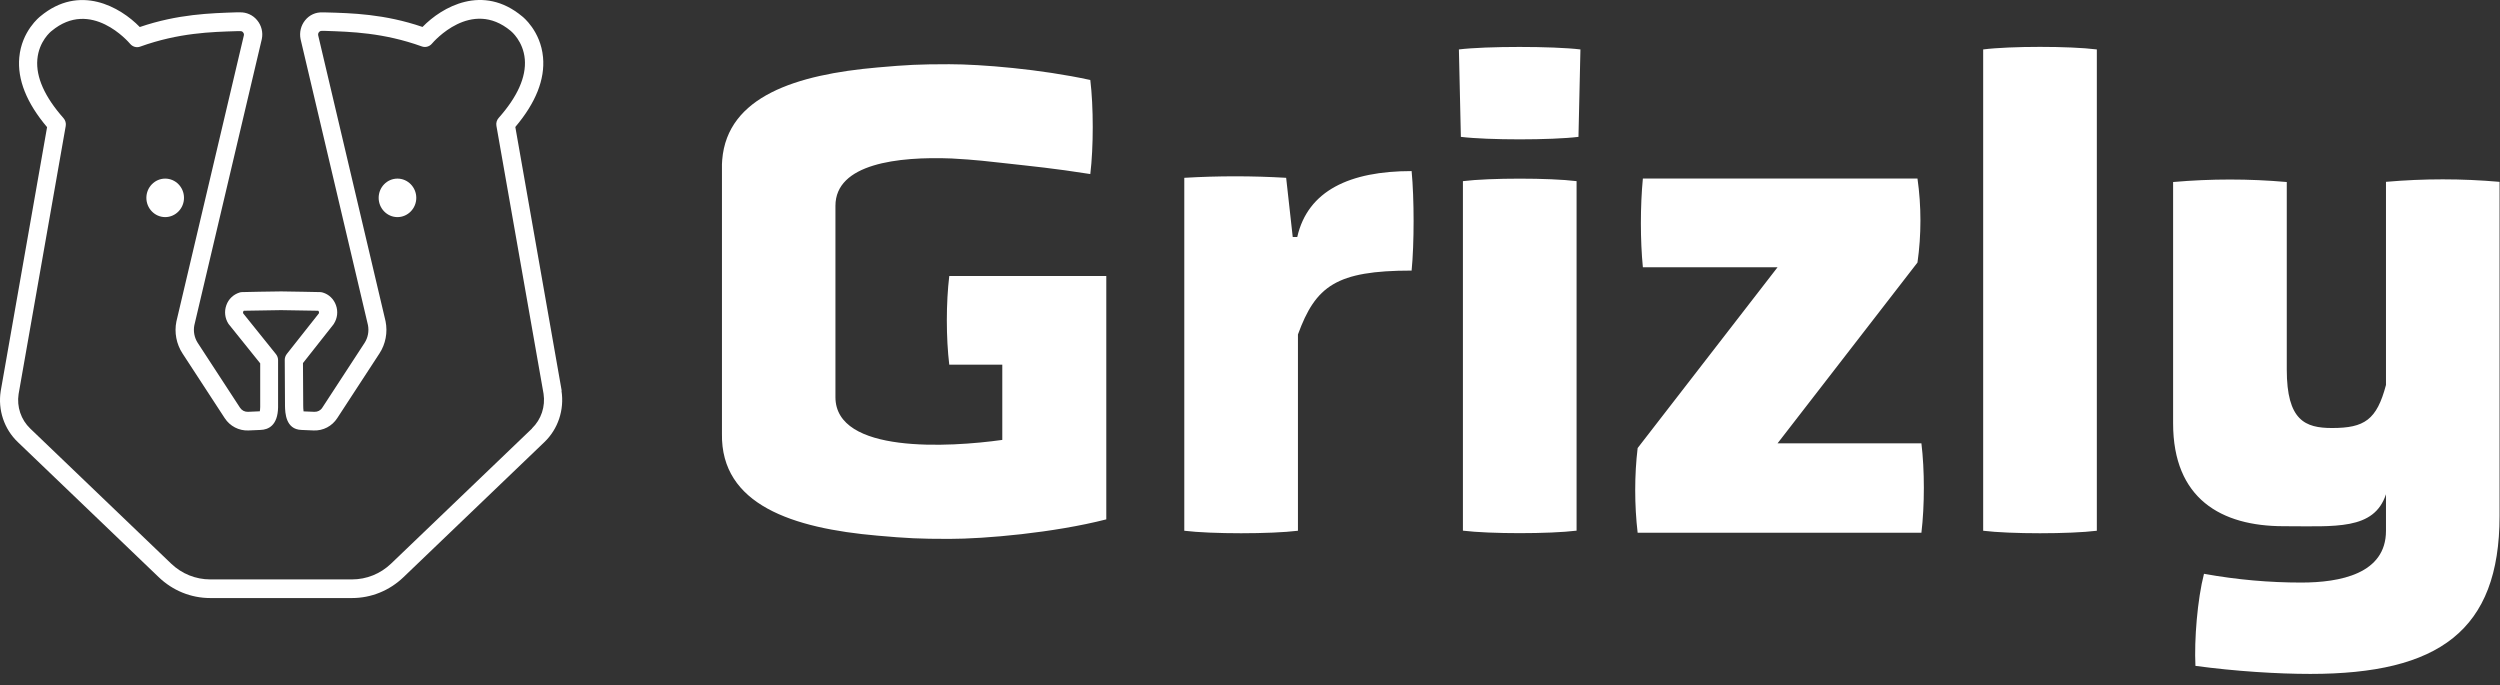 <svg width="693" height="190" viewBox="0 0 693 190" fill="none" xmlns="http://www.w3.org/2000/svg">
<rect x="0" y="0" width="693" height="190" fill="#333333" stroke="none"/>
<path d="M155.696 108.287L142.847 35.197C148.513 28.502 151.097 22 150.528 15.863C149.864 8.561 144.885 4.632 144.743 4.534C133.838 -4.538 122.553 1.89 117.124 7.47C106.527 3.855 97.447 3.637 90.311 3.443H89.387C87.514 3.346 85.784 4.146 84.598 5.602C83.413 7.057 82.939 8.949 83.318 10.842L101.999 90.117C102.331 91.816 101.999 93.611 101.051 95.066L89.339 113.017C88.865 113.769 88.059 114.182 87.182 114.157L84.147 114.036C84.076 113.551 84.053 112.823 84.053 112.508L83.982 100.645L92.421 89.948C92.421 89.948 92.516 89.802 92.564 89.729C93.536 88.201 93.749 86.333 93.133 84.611C92.516 82.888 91.189 81.603 89.482 81.093C89.268 81.021 89.031 80.996 88.818 80.972C88.462 80.972 79.833 80.778 77.936 80.778C76.206 80.778 67.434 80.948 67.078 80.972C66.841 80.972 66.628 81.021 66.391 81.093C64.684 81.627 63.333 82.913 62.74 84.611C62.124 86.333 62.337 88.201 63.309 89.729C63.356 89.802 63.404 89.875 63.475 89.948L72.128 100.718V112.823C72.128 113.454 72.057 113.793 72.01 114.012L68.714 114.157C67.813 114.182 67.031 113.769 66.533 113.017L54.822 95.066C53.874 93.611 53.542 91.816 53.874 90.142L72.578 10.817C72.958 8.949 72.484 7.057 71.275 5.602C70.089 4.146 68.311 3.37 66.486 3.419H65.561C58.425 3.661 49.346 3.88 38.748 7.494C33.319 1.915 22.058 -4.514 11.201 4.51C10.987 4.68 6.009 8.61 5.345 15.912C4.776 22.049 7.384 28.55 13.05 35.245L0.2 108.384C-0.629 113.624 1.149 118.936 4.942 122.551L43.988 159.981C47.876 163.717 52.949 165.779 58.283 165.779H97.566C102.9 165.779 107.973 163.717 111.861 159.981L150.907 122.551C154.7 118.912 156.455 113.624 155.648 108.335M147.469 118.791L108.424 156.221C105.46 159.059 101.62 160.612 97.566 160.612H58.283C54.229 160.612 50.388 159.059 47.425 156.221L8.379 118.791C5.819 116.34 4.61 112.75 5.155 109.233L18.218 34.93C18.36 34.154 18.123 33.329 17.602 32.747C12.386 26.852 9.944 21.394 10.347 16.494C10.774 11.448 14.093 8.731 14.306 8.586C25.212 -0.487 35.666 11.666 36.093 12.176C36.781 12.976 37.871 13.292 38.843 12.928C49.559 9.071 58.591 8.852 65.68 8.634H66.604C67.007 8.586 67.268 8.828 67.386 8.974C67.505 9.119 67.695 9.41 67.6 9.799L48.895 89.123C48.279 92.155 48.895 95.381 50.578 97.953L62.289 115.904C63.736 118.136 66.225 119.421 68.833 119.324L72.223 119.179C74.38 119.106 76.988 117.966 77.083 112.92V99.821C77.083 99.214 76.87 98.656 76.514 98.195L67.41 86.867C67.339 86.697 67.363 86.527 67.41 86.406C67.434 86.309 67.505 86.212 67.6 86.139C69.497 86.091 76.443 85.969 77.889 85.969C79.501 85.969 86.305 86.115 88.202 86.139C88.296 86.212 88.367 86.333 88.391 86.406C88.438 86.527 88.462 86.697 88.391 86.867L79.501 98.123C79.145 98.584 78.932 99.166 78.932 99.748L79.003 112.58C79.05 114.352 79.145 119.033 83.555 119.179L86.969 119.324C89.6 119.421 92.042 118.136 93.488 115.904L105.2 97.953C106.883 95.381 107.499 92.155 106.883 89.074L88.202 9.799C88.107 9.362 88.296 9.071 88.415 8.925C88.534 8.78 88.77 8.537 89.197 8.561H90.122C97.21 8.804 106.243 9.022 116.958 12.879C117.93 13.219 119.021 12.928 119.708 12.127C120.159 11.594 130.614 -0.535 141.566 8.561C141.709 8.683 145.051 11.4 145.478 16.445C145.881 21.345 143.439 26.828 138.224 32.698C137.702 33.28 137.465 34.105 137.607 34.882L150.67 109.136C151.215 112.677 150.03 116.268 147.469 118.742M51.005 54.846C51.005 51.887 48.658 49.509 45.789 49.509C42.921 49.509 40.574 51.911 40.574 54.846C40.574 57.781 42.921 60.183 45.789 60.183C48.658 60.183 51.005 57.781 51.005 54.846ZM110.178 49.509C107.286 49.509 104.963 51.911 104.963 54.846C104.963 57.781 107.31 60.183 110.178 60.183C113.047 60.183 115.394 57.781 115.394 54.846C115.394 51.911 113.047 49.509 110.178 49.509Z" fill="white"/>
<path d="M405.521 50.212V147.1C412.992 148.022 429.561 148.022 437.028 147.1V50.212C429.561 49.29 412.992 49.29 405.521 50.212ZM359.624 65.689H358.344L356.521 49.29C347.061 48.733 337.767 48.733 328.285 49.29V147.124C335.754 148.046 352.323 148.046 359.79 147.124V92.713C364.697 79.298 370.364 75.004 391.3 75.004C392.033 67.557 392.033 55.064 391.3 47.423C374.181 47.423 362.519 52.832 359.601 65.689M404.407 13.704L404.954 37.938C412.422 38.859 430.085 38.859 437.552 37.938L438.096 13.704C430.44 12.782 411.878 12.782 404.407 13.704ZM263.09 101.082H277.836V121.944C263.09 124.006 231.583 125.85 231.583 110.082V57.053C231.583 45.385 248.842 43.347 263.801 43.929C270.036 44.245 275.276 44.876 277.409 45.118C277.552 45.118 277.717 45.167 277.86 45.167C286.963 46.185 291.657 46.598 302.231 48.247C303.132 40.8 303.132 29.617 302.231 22.17C288.409 19.162 271.98 17.803 263.114 17.803C254.698 17.803 251.474 17.973 243.224 18.701C220.797 20.666 201.617 26.682 200.195 44.317C200.195 44.439 200.195 44.584 200.171 44.706C200.171 44.997 200.147 45.264 200.124 45.579C200.124 46.04 200.1 46.525 200.124 47.01V120.197C199.768 139.919 219.73 146.445 243.247 148.483C251.497 149.21 254.721 149.38 263.137 149.38C272.976 149.38 292.084 147.706 306.664 143.97V76.508H263.137C262.237 83.956 262.237 93.659 263.137 101.106M661.394 50.431V106.71C658.834 116.413 655.396 118.645 646.46 118.645C638.989 118.645 633.893 116.583 633.893 102.441V50.455C623.346 49.533 612.96 49.533 602.386 50.455V117.359C602.386 138.221 615.686 145.863 632.995 145.863C647.382 145.863 658.075 147.027 661.394 137.008V147.148C661.394 159.083 648.638 161.485 637.902 161.485C629.151 161.485 620.239 160.733 610.945 159.059C609.121 166.142 608.219 177.326 608.574 184.579C619.668 186.083 631.333 186.81 640.438 186.81C675.951 186.81 692.878 174.876 692.878 143.025V50.406C682.304 49.484 671.945 49.484 661.371 50.406M492.74 122.89L531.525 72.772C532.616 65.131 532.616 57.126 531.525 49.484H455.404C454.668 57.126 454.668 66.635 455.404 74.082H492.74L453.955 124.2C453.057 131.647 453.057 140.041 453.955 147.682H532.616C533.518 140.041 533.518 130.362 532.616 122.89H492.74ZM549.735 13.704V147.124C557.202 148.046 573.771 148.046 581.242 147.124V13.704C573.771 12.758 557.202 12.758 549.735 13.704Z" fill="white"/>
</svg>
